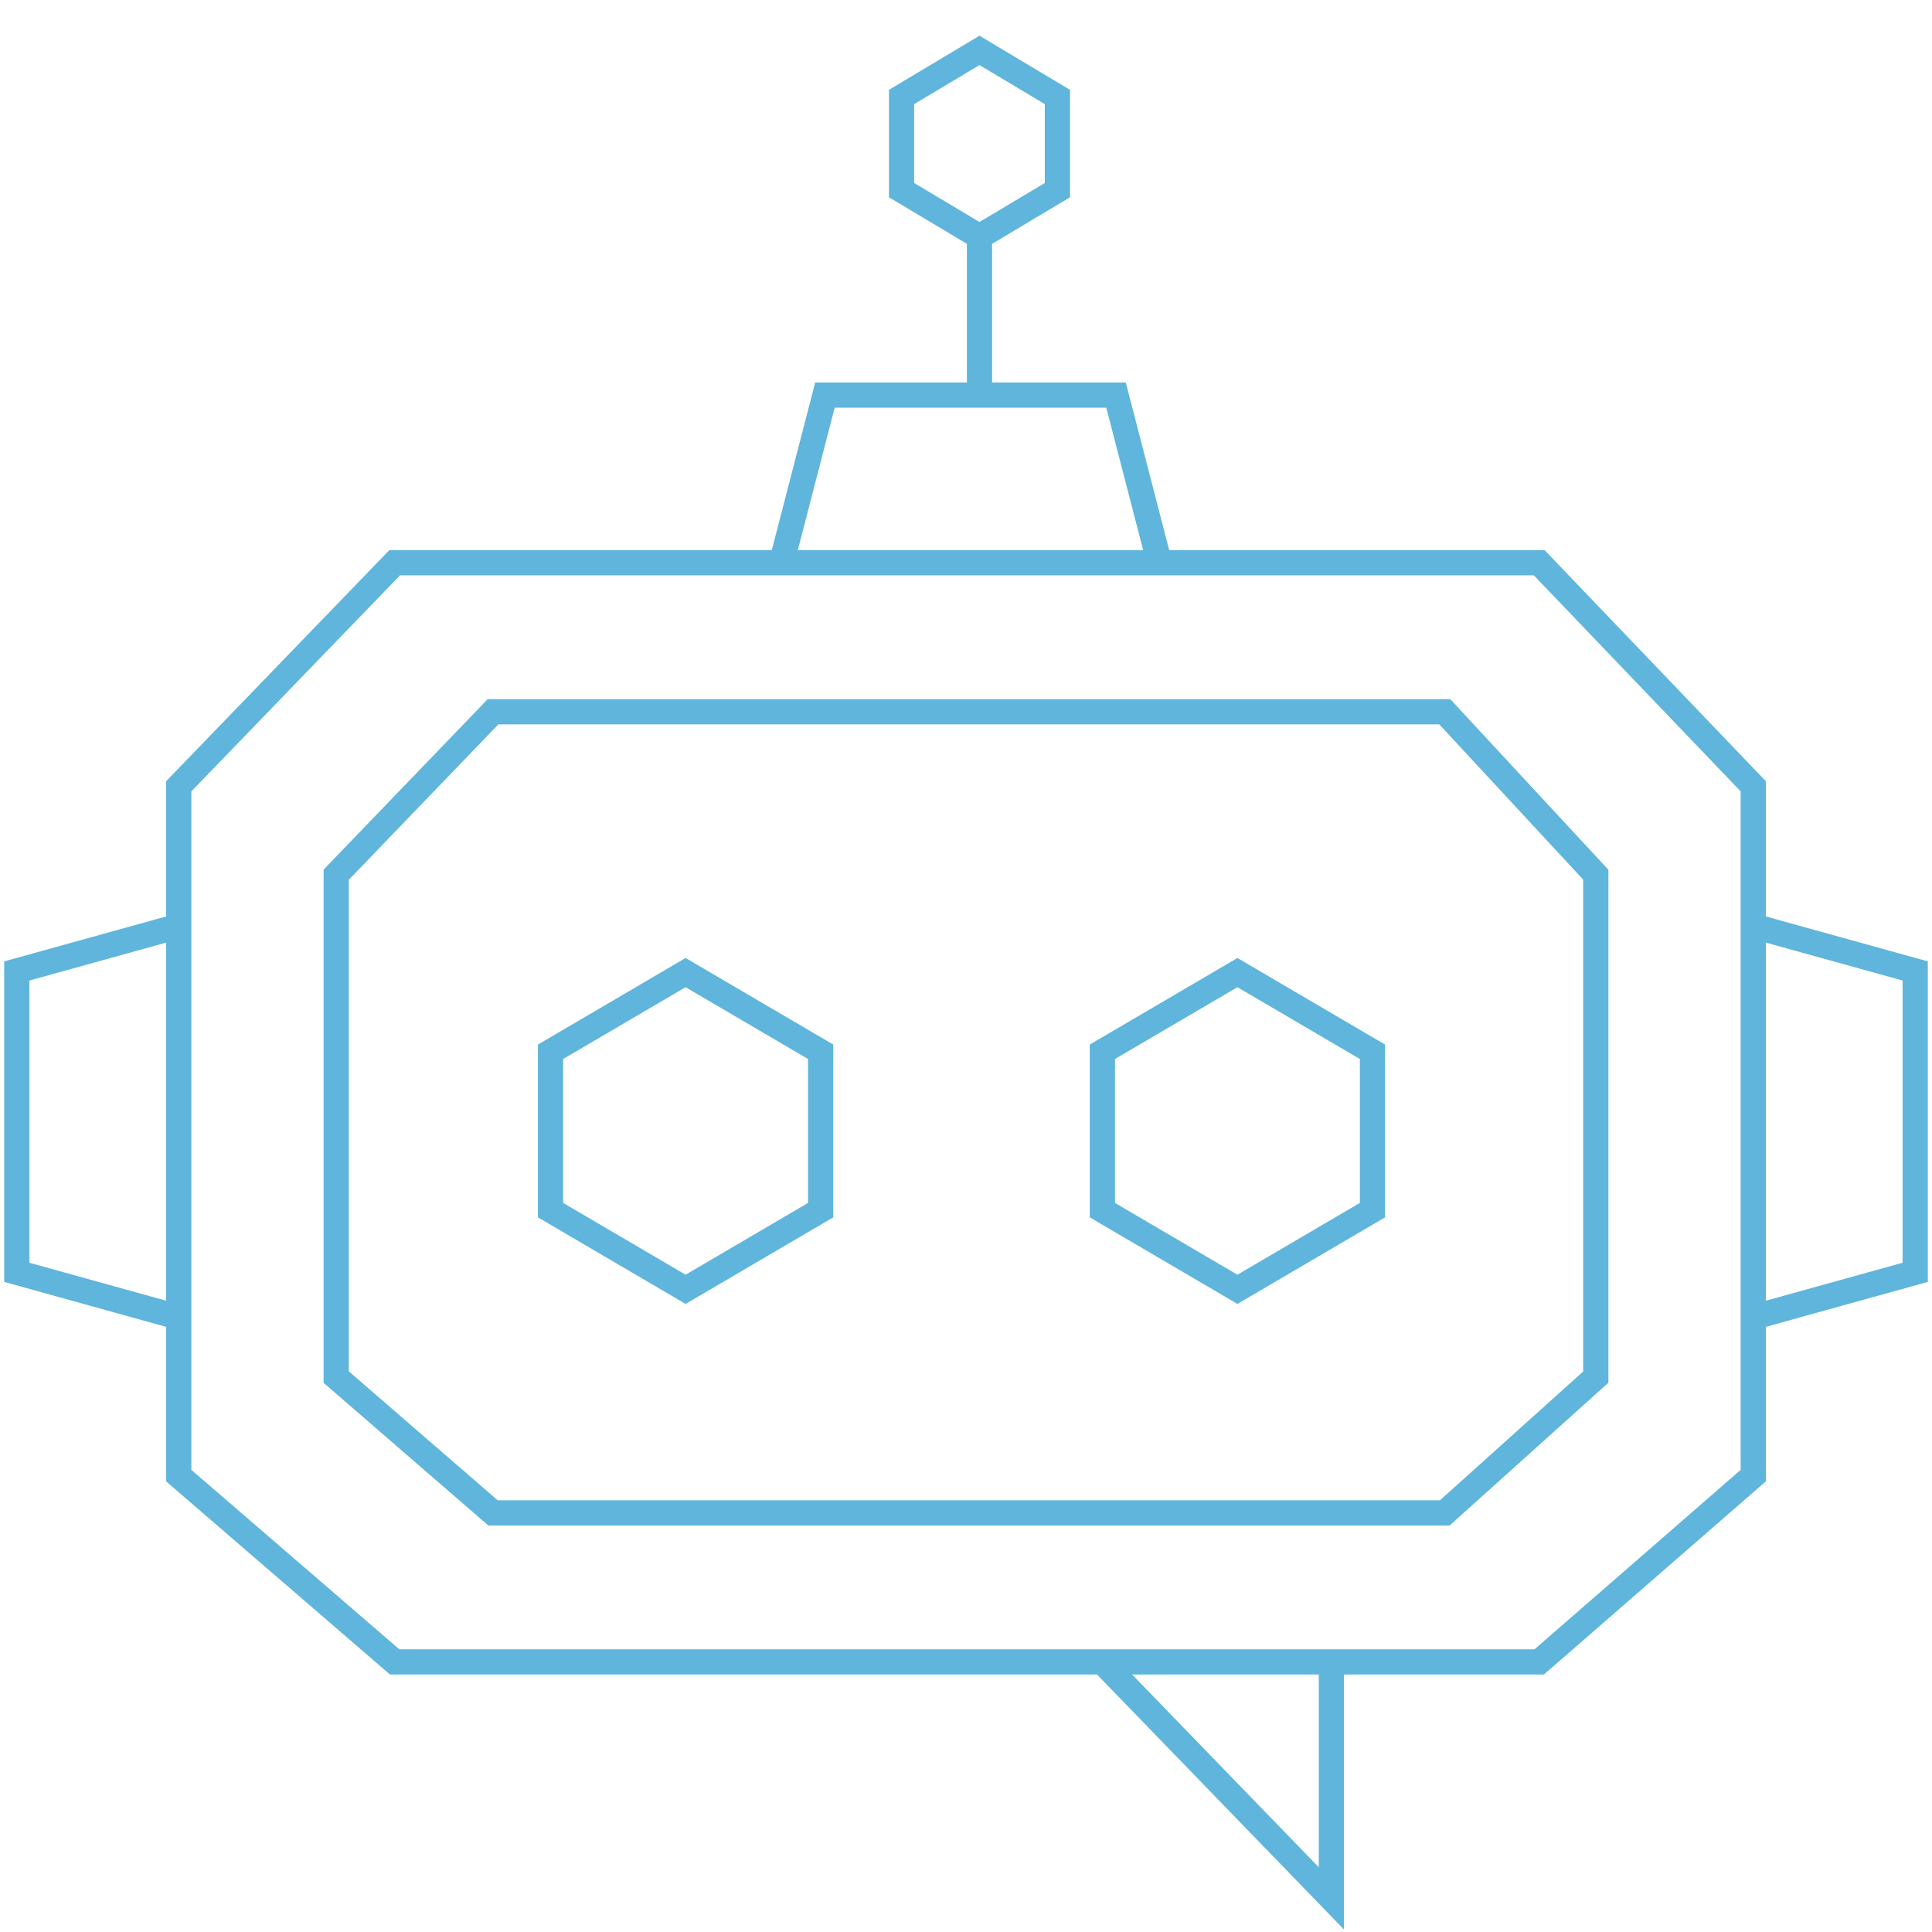 <svg width="115" height="115" viewBox="0 0 115 115" fill="none" xmlns="http://www.w3.org/2000/svg">
<path d="M65.617 98.924L79.25 113V98.924M58.303 22.961V14.089M58.303 14.089L62.941 11.317V5.772L58.303 3L53.665 5.772V11.317L58.303 14.089ZM10.64 55.121L1 57.795V75.734L10.64 78.409M69.014 33.496L66.431 23.516H49.104L46.521 33.496M104.36 55.121L114 57.795V75.734L104.36 78.409M10.64 46.803L23.493 33.496H91.619L104.36 46.803V87.835L91.619 98.924H23.493L10.64 87.835V46.803ZM20.012 52.066L29.346 42.368H86L94.988 52.066V81.97L86 90.053H29.346L20.012 81.97V52.066ZM40.809 57.893L48.848 62.606V72.032L40.809 76.745L32.77 72.032V62.606L40.809 57.893ZM73.656 57.893L81.695 62.606V72.032L73.656 76.745L65.617 72.032V62.606L73.656 57.893Z" stroke="#5FB5DC" stroke-width="1.5"/>
</svg>
